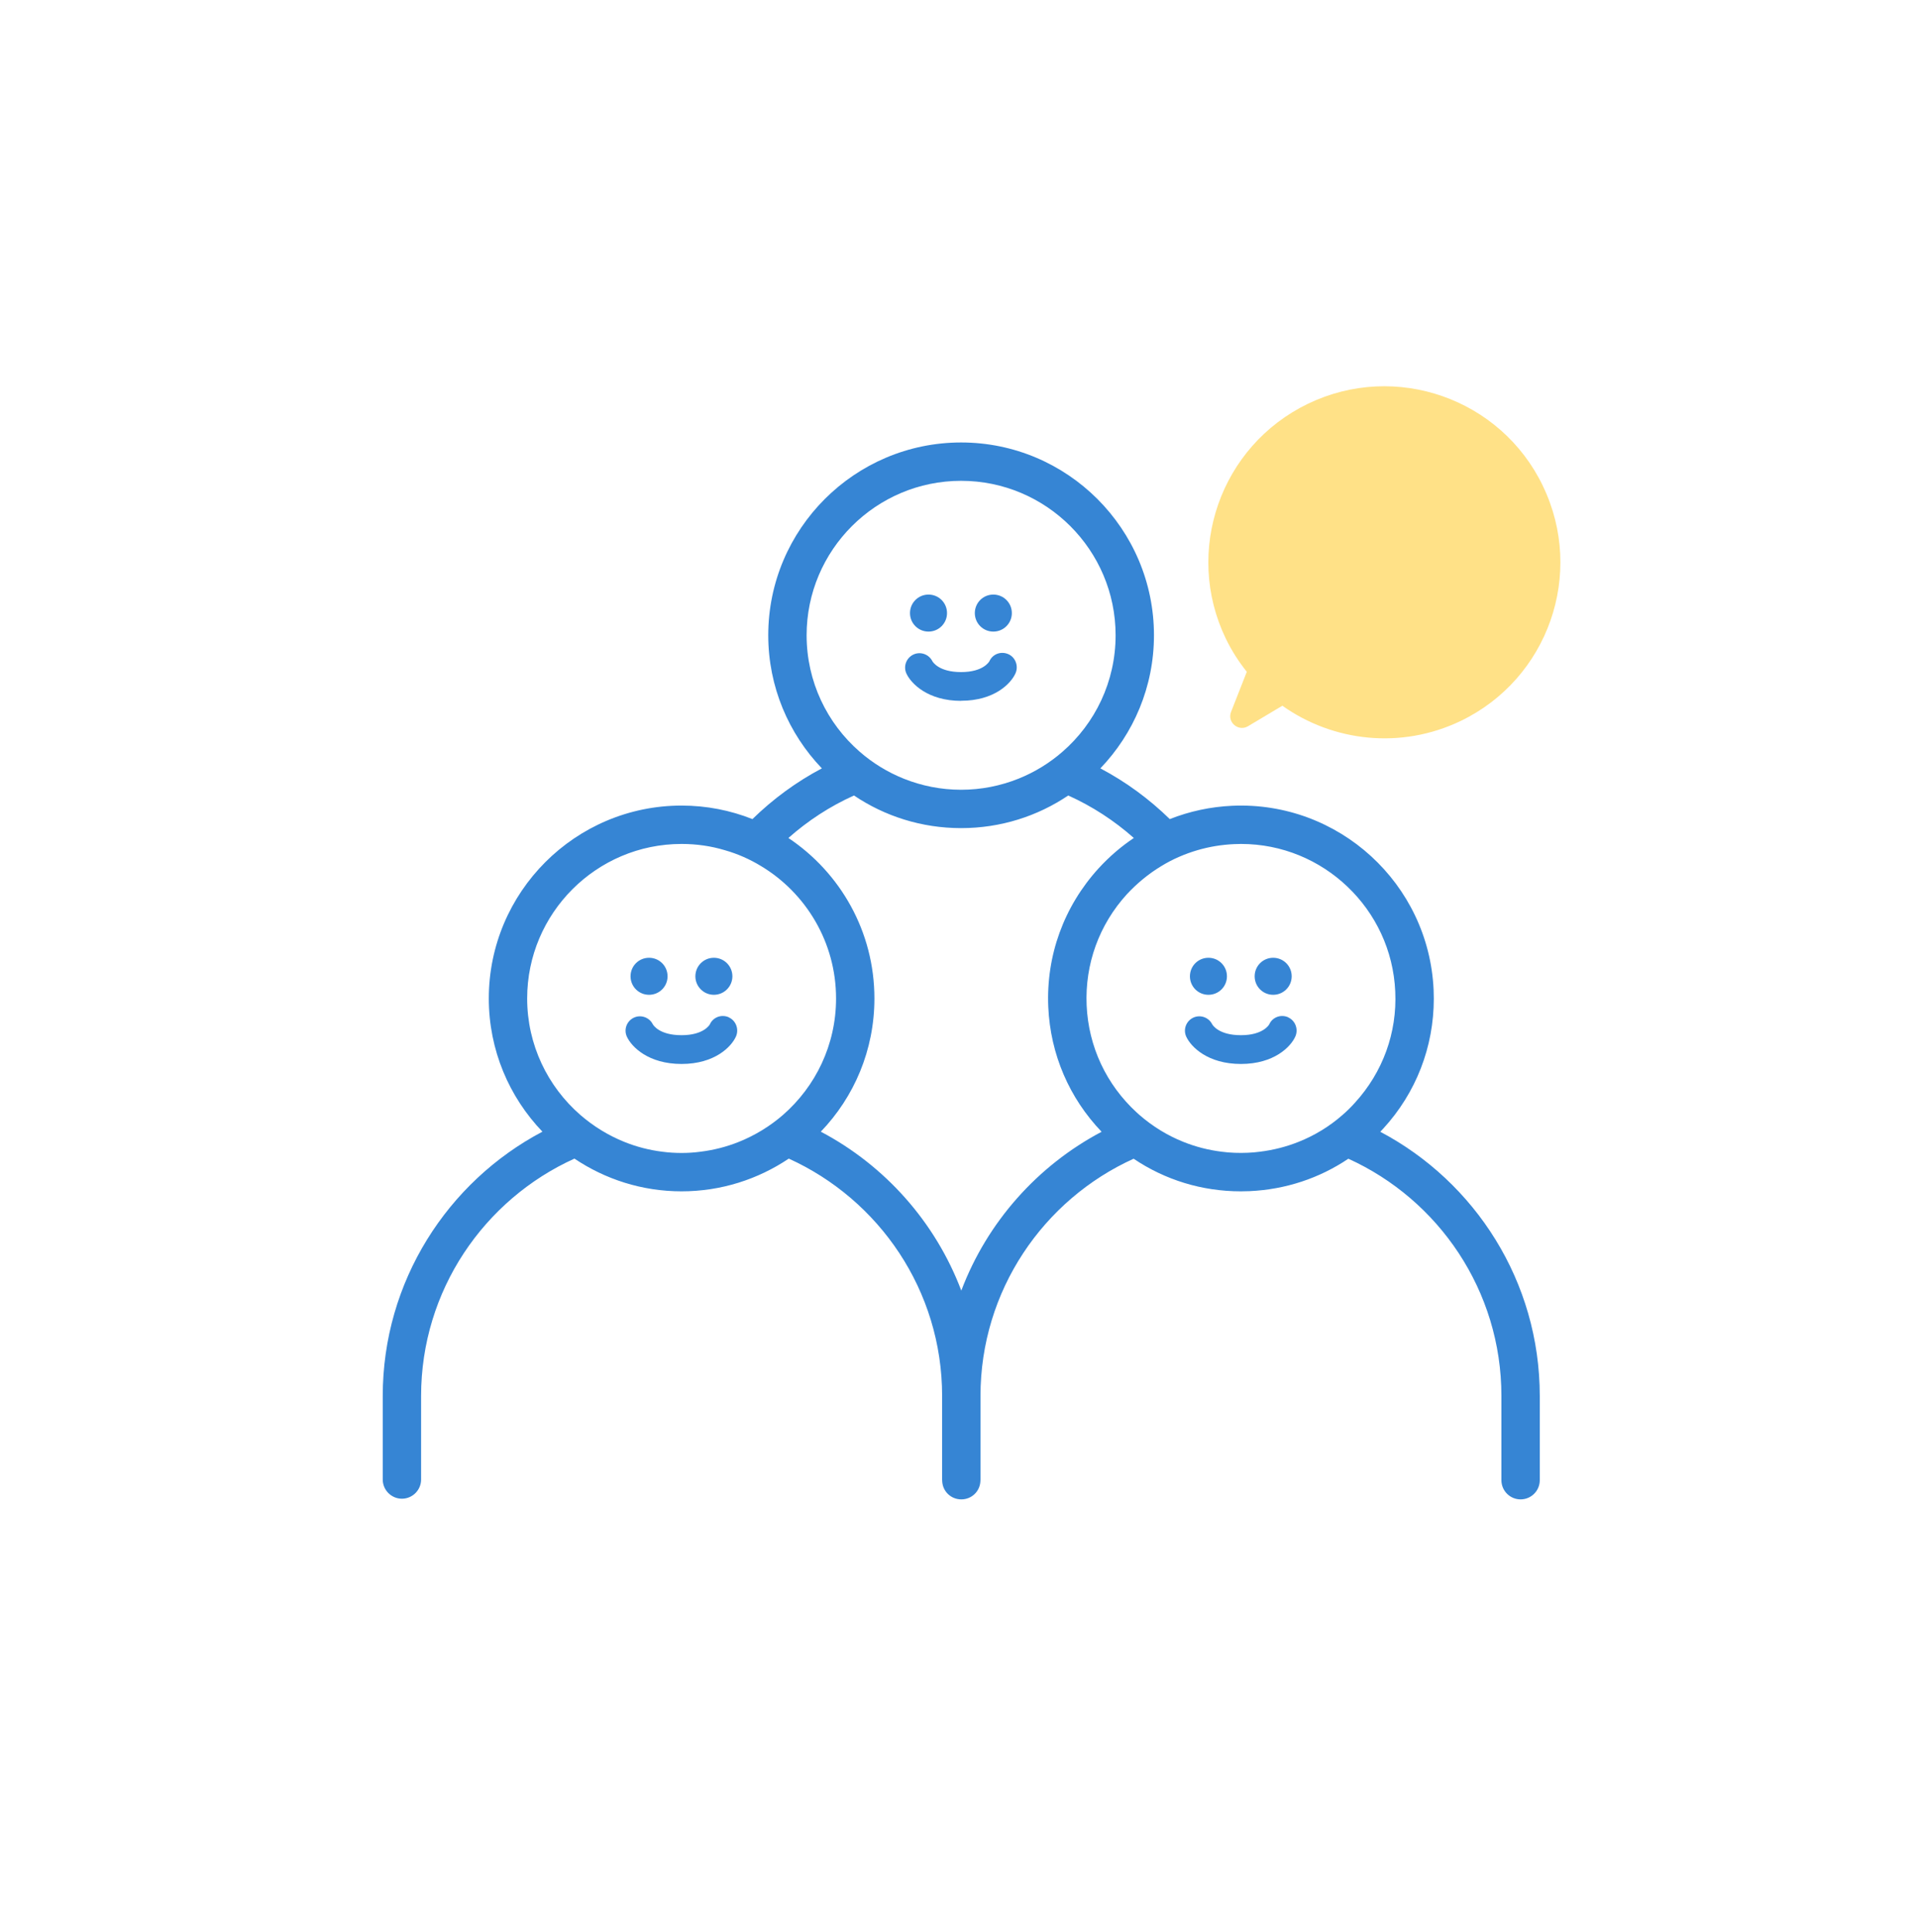 <svg width="140" height="141" viewBox="0 0 140 141" fill="none" xmlns="http://www.w3.org/2000/svg">
<path d="M112.623 35.471C109.55 29.081 101.871 26.386 95.48 29.465C89.089 32.545 86.394 40.218 89.474 46.608C89.901 47.49 90.419 48.295 91.007 49.031L89.859 51.956C89.558 52.712 90.391 53.419 91.091 53.007L93.604 51.508C97.293 54.127 102.249 54.715 106.617 52.621C113.008 49.548 115.703 41.87 112.623 35.478V35.471Z" fill="#FFE187"/>
<path d="M47.376 72.606C48.125 72.606 48.727 72.004 48.727 71.255C48.727 70.506 48.125 69.904 47.376 69.904C46.627 69.904 46.025 70.506 46.025 71.255C46.025 72.004 46.627 72.606 47.376 72.606Z" fill="#3685D4"/>
<path d="M52.108 72.606C52.854 72.606 53.459 72.001 53.459 71.255C53.459 70.509 52.854 69.904 52.108 69.904C51.362 69.904 50.757 70.509 50.757 71.255C50.757 72.001 51.362 72.606 52.108 72.606Z" fill="#3685D4"/>
<path d="M53.193 74.245C52.668 74.014 52.052 74.231 51.814 74.763C51.793 74.798 51.366 75.554 49.749 75.554C48.132 75.554 47.691 74.826 47.649 74.756C47.397 74.252 46.781 74.035 46.27 74.273C45.745 74.518 45.514 75.141 45.759 75.666C46.102 76.408 47.327 77.654 49.749 77.654C52.171 77.654 53.389 76.394 53.718 75.652C53.956 75.12 53.718 74.483 53.193 74.252V74.245Z" fill="#3685D4"/>
<path d="M100.751 82.603C100.828 82.525 100.898 82.448 100.968 82.371C103.362 79.76 104.657 76.415 104.657 72.886C104.657 72.677 104.65 72.46 104.643 72.243C104.293 64.493 97.72 58.467 89.95 58.809C88.361 58.88 86.821 59.215 85.386 59.782C83.888 58.319 82.187 57.066 80.318 56.08C82.74 53.553 84.231 50.13 84.231 46.364C84.231 38.608 77.917 32.294 70.154 32.294C62.391 32.294 56.077 38.608 56.077 46.364C56.077 50.13 57.568 53.553 59.99 56.08C58.121 57.066 56.42 58.319 54.922 59.782C53.319 59.145 51.576 58.795 49.749 58.795C41.993 58.795 35.679 65.109 35.679 72.873C35.679 76.645 37.17 80.069 39.592 82.596C32.669 86.249 27.937 93.529 27.937 101.887V107.984C27.937 108.754 28.567 109.384 29.337 109.384C30.107 109.384 30.737 108.754 30.737 107.984V101.887C30.737 94.188 35.336 87.544 41.93 84.562C44.17 86.067 46.858 86.95 49.749 86.95C52.64 86.95 55.335 86.067 57.575 84.562C64.169 87.552 68.768 94.188 68.768 101.887V107.984C68.768 108.033 68.768 108.082 68.775 108.124C68.817 108.859 69.419 109.433 70.168 109.433C70.917 109.433 71.519 108.859 71.561 108.124C71.568 108.082 71.568 108.033 71.568 107.984V101.887C71.568 94.195 76.16 87.552 82.747 84.57C85.05 86.124 87.752 86.95 90.566 86.95C90.783 86.95 90.993 86.942 91.21 86.936C93.828 86.817 96.299 85.998 98.42 84.57C105.007 87.558 109.592 94.195 109.592 101.887V108.033C109.592 108.81 110.222 109.433 110.992 109.433C111.762 109.433 112.392 108.81 112.392 108.033V101.887C112.392 93.529 107.667 86.257 100.751 82.603ZM58.877 46.364C58.877 40.148 63.938 35.093 70.154 35.093C76.37 35.093 81.431 40.148 81.431 46.364C81.431 49.752 79.933 52.797 77.56 54.861C76.615 55.688 75.523 56.359 74.333 56.836C73.038 57.353 71.631 57.641 70.154 57.641C68.677 57.641 67.27 57.353 65.975 56.836C64.785 56.359 63.693 55.688 62.748 54.861C60.375 52.797 58.877 49.752 58.877 46.364ZM51.135 84.058C50.68 84.121 50.218 84.15 49.749 84.15C49.28 84.15 48.797 84.121 48.335 84.058C47.376 83.939 46.445 83.695 45.577 83.344C44.394 82.868 43.309 82.197 42.357 81.371C39.984 79.305 38.479 76.26 38.479 72.873C38.479 66.656 43.533 61.596 49.749 61.596C50.841 61.596 51.898 61.749 52.899 62.05C53.837 62.316 54.726 62.709 55.552 63.212C58.828 65.18 61.026 68.778 61.026 72.873C61.026 76.26 59.528 79.299 57.155 81.371C56.203 82.197 55.111 82.868 53.921 83.344C53.046 83.695 52.108 83.939 51.135 84.058ZM70.168 94.195C68.271 89.189 64.596 85.067 59.913 82.596C62.342 80.069 63.826 76.645 63.826 72.873C63.826 67.993 61.334 63.688 57.547 61.161C58.968 59.901 60.585 58.844 62.335 58.06C64.568 59.566 67.263 60.441 70.154 60.441C73.045 60.441 75.74 59.566 77.973 58.06C79.723 58.844 81.34 59.901 82.761 61.161C81.83 61.785 80.969 62.526 80.192 63.373C77.658 66.153 76.349 69.743 76.517 73.502C76.671 76.947 78.05 80.145 80.409 82.603C75.733 85.073 72.058 89.197 70.168 94.195ZM91.966 84.058C91.672 84.1 91.378 84.121 91.084 84.135C90.433 84.163 89.796 84.142 89.166 84.058C88.207 83.939 87.276 83.701 86.387 83.344C85.225 82.882 84.14 82.218 83.174 81.377C83.104 81.314 83.041 81.258 82.971 81.195C80.752 79.159 79.45 76.386 79.317 73.376C79.184 70.367 80.227 67.49 82.257 65.263C83.006 64.459 83.839 63.773 84.756 63.219C85.582 62.709 86.478 62.324 87.409 62.05C88.27 61.798 89.159 61.651 90.076 61.609C90.251 61.602 90.419 61.596 90.587 61.596C93.583 61.596 96.327 62.779 98.357 64.718C100.394 66.656 101.71 69.352 101.843 72.368C101.983 75.379 100.933 78.255 98.903 80.481C98.616 80.803 98.315 81.097 97.993 81.377C97.034 82.218 95.942 82.882 94.773 83.344C93.877 83.701 92.939 83.939 91.966 84.058Z" fill="#3685D4"/>
<path d="M88.207 72.606C88.956 72.606 89.558 72.004 89.558 71.255C89.558 70.506 88.956 69.904 88.207 69.904C87.458 69.904 86.856 70.506 86.856 71.255C86.856 72.004 87.458 72.606 88.207 72.606Z" fill="#3685D4"/>
<path d="M92.932 72.606C93.681 72.606 94.283 72.004 94.283 71.255C94.283 70.506 93.681 69.904 92.932 69.904C92.183 69.904 91.581 70.506 91.581 71.255C91.581 72.004 92.183 72.606 92.932 72.606Z" fill="#3685D4"/>
<path d="M94.024 74.245C93.499 74.014 92.883 74.231 92.645 74.763C92.624 74.798 92.197 75.554 90.58 75.554C88.963 75.554 88.522 74.826 88.48 74.756C88.228 74.252 87.619 74.035 87.101 74.273C86.576 74.518 86.345 75.141 86.59 75.666C86.933 76.408 88.158 77.654 90.58 77.654C93.002 77.654 94.22 76.394 94.549 75.652C94.787 75.12 94.549 74.483 94.024 74.252V74.245Z" fill="#3685D4"/>
<path d="M67.774 46.097C68.523 46.097 69.125 45.495 69.125 44.746C69.125 43.998 68.523 43.395 67.774 43.395C67.025 43.395 66.423 43.998 66.423 44.746C66.423 45.495 67.025 46.097 67.774 46.097Z" fill="#3685D4"/>
<path d="M72.506 46.097C73.255 46.097 73.857 45.495 73.857 44.746C73.857 43.998 73.255 43.395 72.506 43.395C71.757 43.395 71.155 43.998 71.155 44.746C71.155 45.495 71.757 46.097 72.506 46.097Z" fill="#3685D4"/>
<path d="M70.154 51.145C72.583 51.145 73.794 49.885 74.123 49.143C74.361 48.611 74.123 47.974 73.598 47.743C73.066 47.512 72.457 47.729 72.219 48.261C72.198 48.296 71.771 49.052 70.154 49.052C68.537 49.052 68.096 48.324 68.054 48.254C67.802 47.75 67.186 47.533 66.675 47.771C66.15 48.016 65.919 48.639 66.164 49.164C66.507 49.899 67.732 51.152 70.154 51.152V51.145Z" fill="#3685D4"/>
</svg>
